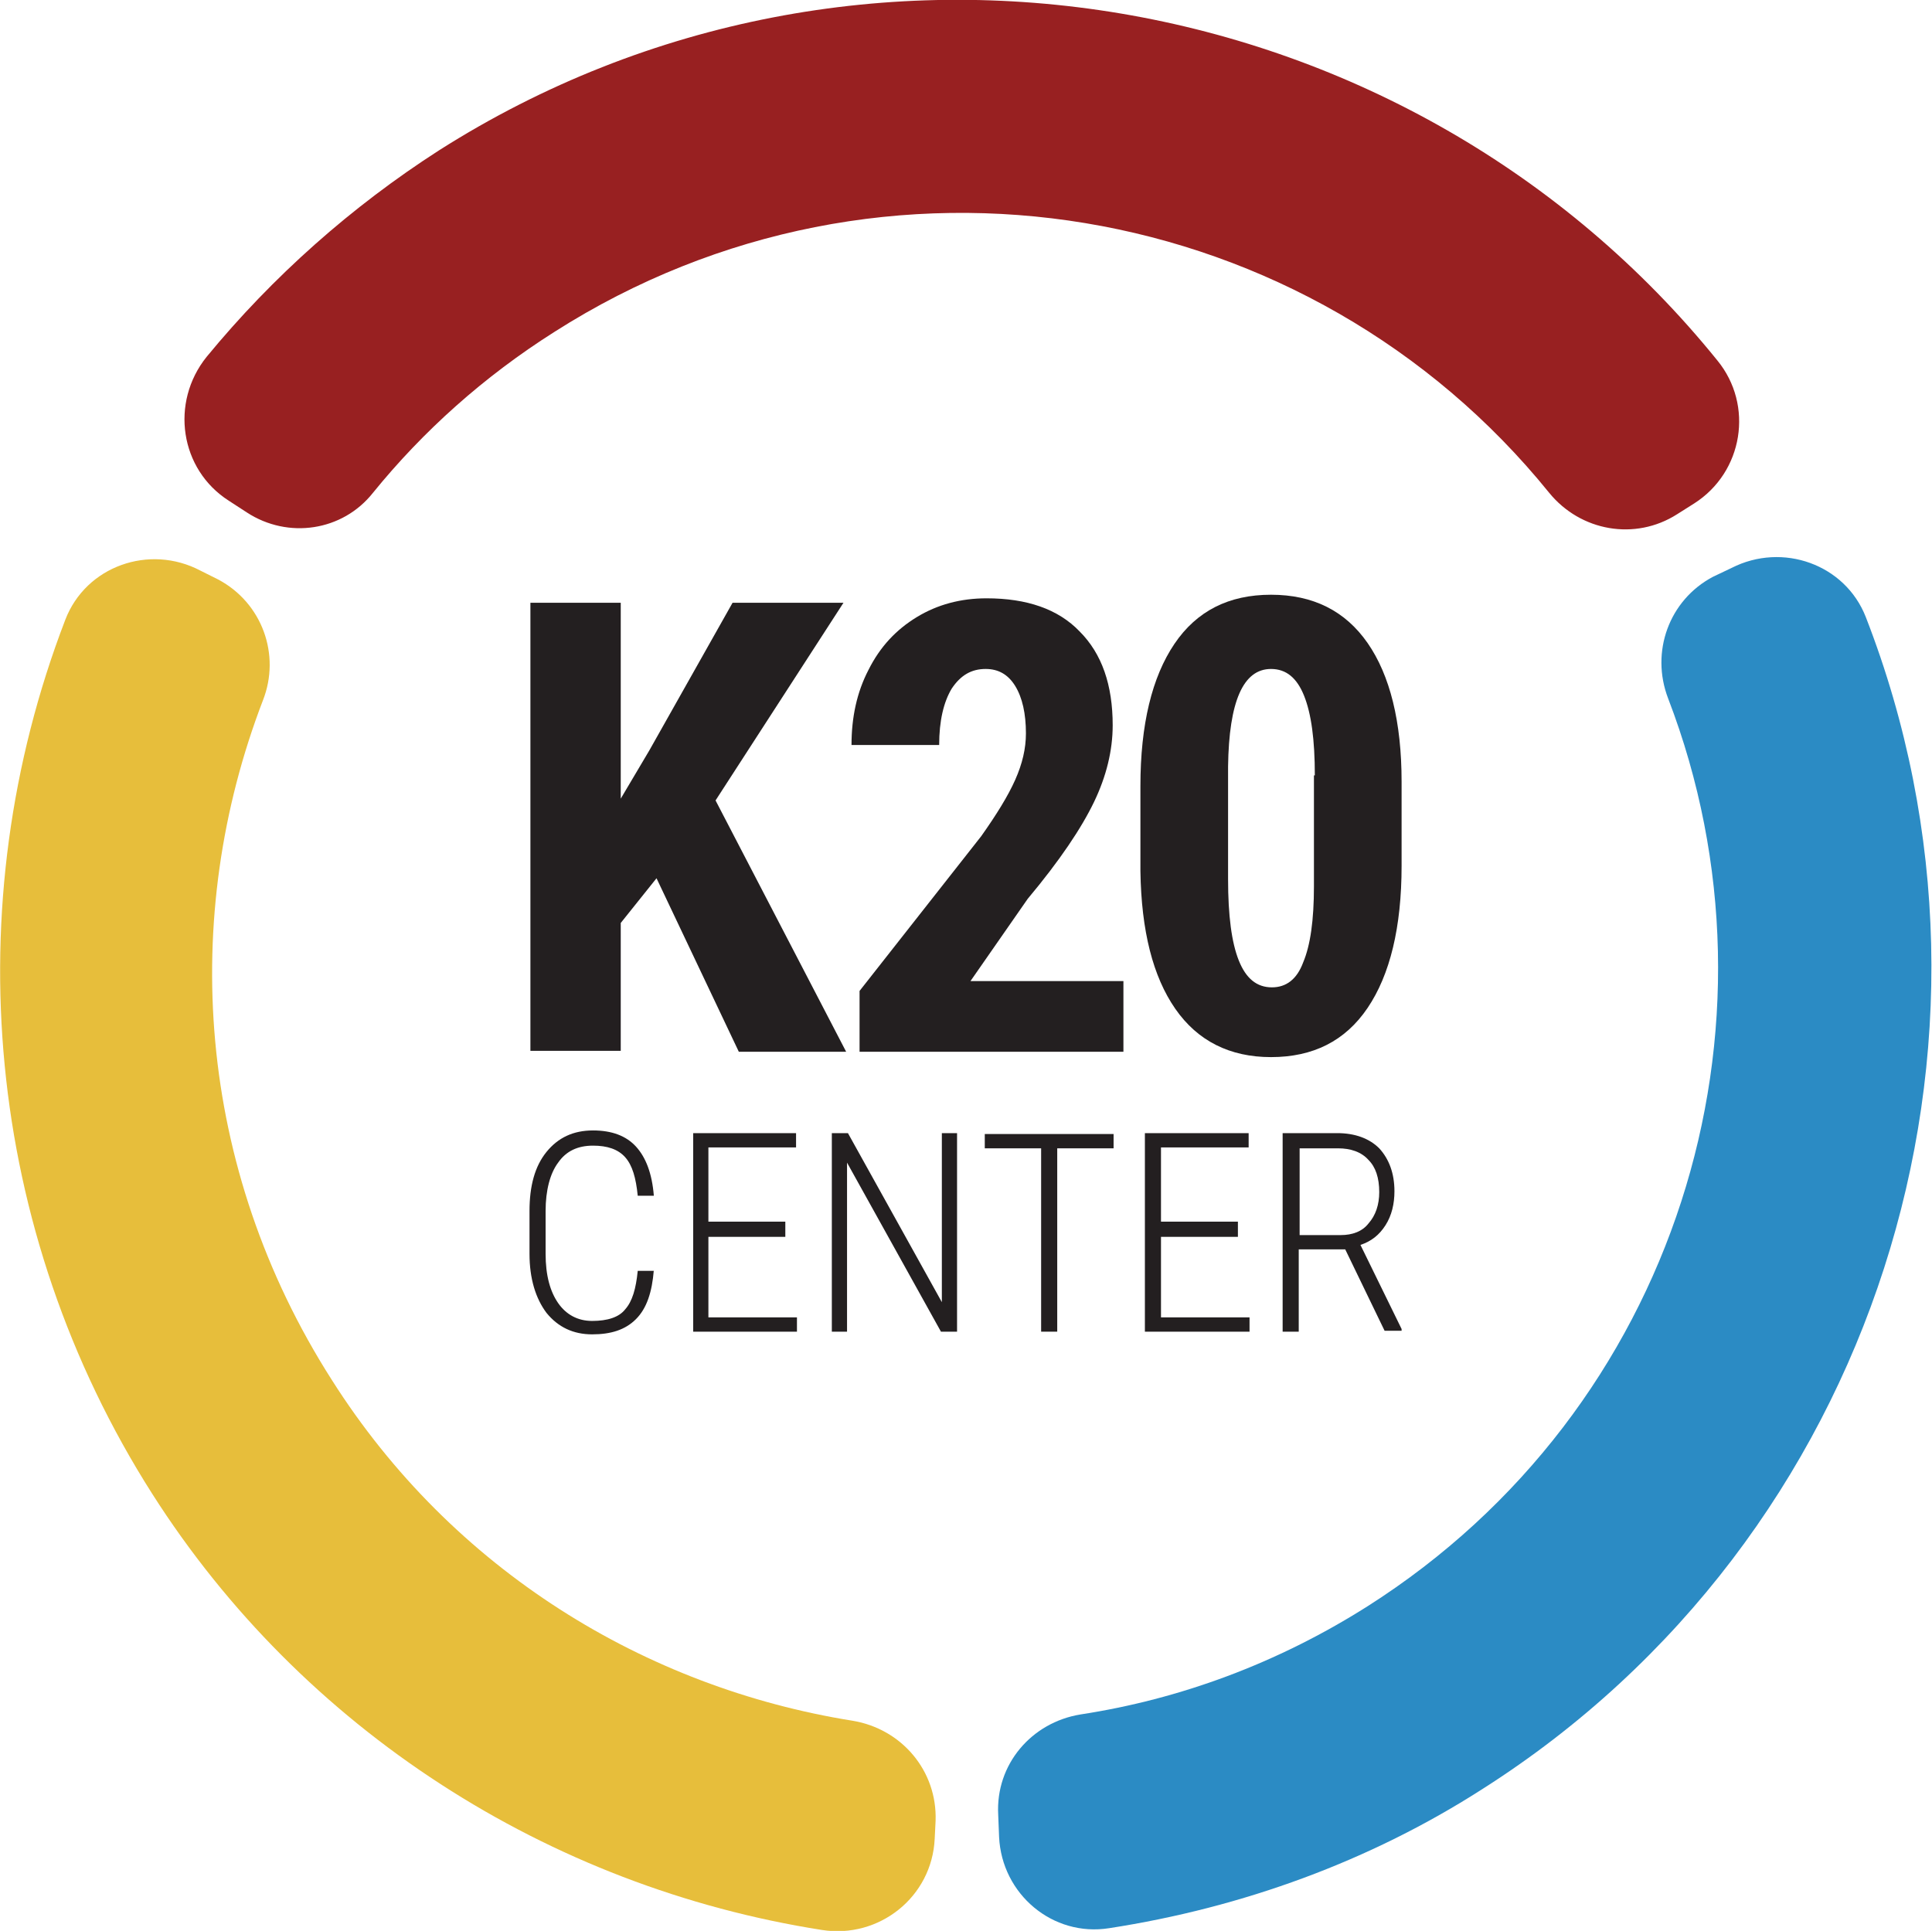 <svg xmlns="http://www.w3.org/2000/svg" xmlns:xlink="http://www.w3.org/1999/xlink" version="1.1"
    id="Layer_1" x="0px" y="0px" viewBox="0 0 216 215.9" enable-background="new 0 0 216 215.9"
    xml:space="preserve">
<g>
	<g>
		<g>
			<path fill="#231F20" d="M73.4,98.2l-4,5v14.3H59.3V67.4h10.1v21.9l3.2-5.4l9.3-16.5h12.4L80,89.5l14.6,28.1h-12L73.4,98.2z"/>
			<path fill="#231F20" d="M125.7,117.6H96.1v-6.8l13.6-17.3c1.7-2.4,3-4.5,3.8-6.3c0.8-1.8,1.2-3.5,1.2-5.2c0-2.2-0.4-4-1.2-5.3     c-0.8-1.3-1.9-1.9-3.3-1.9c-1.6,0-2.8,0.7-3.8,2.2c-0.9,1.5-1.4,3.6-1.4,6.3h-9.8c0-3.1,0.6-5.9,1.9-8.4c1.3-2.6,3.1-4.5,5.4-5.9     c2.3-1.4,4.9-2.1,7.8-2.1c4.5,0,8,1.2,10.4,3.7c2.5,2.5,3.7,6,3.7,10.5c0,2.8-0.7,5.7-2.1,8.6c-1.4,2.9-3.8,6.5-7.4,10.8     l-6.4,9.2h17.1V117.6z"/>
			<path fill="#231F20" d="M156.7,96.8c0,6.9-1.3,12.2-3.8,15.9c-2.5,3.7-6.1,5.5-10.8,5.5c-4.6,0-8.2-1.8-10.7-5.4     c-2.5-3.6-3.8-8.7-3.9-15.4v-9.5c0-6.9,1.3-12.2,3.8-15.9c2.5-3.7,6.1-5.5,10.8-5.5c4.7,0,8.3,1.8,10.8,5.4     c2.5,3.6,3.8,8.8,3.8,15.5V96.8z M147,86.7c0-4-0.4-6.9-1.2-8.9c-0.8-2-2-3-3.7-3c-3.1,0-4.7,3.6-4.8,10.9v12.6     c0,4.1,0.4,7.1,1.2,9.1s2,3,3.7,3c1.6,0,2.8-0.9,3.5-2.8c0.8-1.9,1.2-4.7,1.2-8.5V86.7z"/>
		</g>
		<g>
			<path fill="#231F20" d="M73.1,142c-0.2,2.5-0.8,4.3-2,5.5c-1.2,1.2-2.8,1.7-4.9,1.7c-2.1,0-3.8-0.8-5.1-2.4     c-1.2-1.6-1.9-3.8-1.9-6.6v-4.8c0-2.8,0.6-5,1.9-6.6c1.3-1.6,3-2.4,5.2-2.4c2.1,0,3.7,0.6,4.8,1.8c1.1,1.2,1.8,3,2,5.5h-1.8     c-0.2-2-0.6-3.4-1.4-4.3c-0.8-0.9-2-1.3-3.6-1.3c-1.7,0-3,0.6-3.9,1.9c-0.9,1.2-1.4,3.1-1.4,5.4v4.8c0,2.4,0.5,4.2,1.4,5.5     s2.2,2,3.8,2c1.7,0,3-0.4,3.7-1.3c0.8-0.9,1.2-2.3,1.4-4.3H73.1z"/>
			<path fill="#231F20" d="M87.8,138.3h-8.6v9h9.9v1.6H77.5v-22.2H89v1.6h-9.8v8.3h8.6V138.3z"/>
			<path fill="#231F20" d="M106.9,148.9h-1.7L94.7,130v18.9H93v-22.2h1.8l10.5,18.9v-18.9h1.7V148.9z"/>
			<path fill="#231F20" d="M124.5,128.4h-6.3v20.5h-1.8v-20.5h-6.3v-1.6h14.4V128.4z"/>
			<path fill="#231F20" d="M138.4,138.3h-8.6v9h9.9v1.6H128v-22.2h11.6v1.6h-9.8v8.3h8.6V138.3z"/>
			<path fill="#231F20" d="M150.4,139.7h-5.2v9.2h-1.8v-22.2h6.1c2,0,3.6,0.6,4.7,1.7c1.1,1.2,1.7,2.8,1.7,4.8c0,1.4-0.3,2.7-1,3.8     s-1.6,1.8-2.8,2.2l4.6,9.4v0.2h-1.9L150.4,139.7z M145.3,138.1h4.6c1.3,0,2.4-0.4,3.1-1.3c0.8-0.9,1.2-2.1,1.2-3.5     c0-1.6-0.4-2.8-1.2-3.6c-0.8-0.9-2-1.3-3.4-1.3h-4.3V138.1z"/>
		</g>
	</g>
	<g>
		<g>
			<g id="XMLID_18_">
				<path fill="#982021" d="M189.4,56.3l-1.9,1.2c-4.7,3-10.8,1.9-14.3-2.4c-26.7-33-74.5-41.4-111.2-18c-7.9,5-14.7,11.1-20.3,18      c-3.4,4.3-9.5,5.2-14.1,2.2l-2-1.3c-5.5-3.5-6.6-11-2.5-16.1c7.4-9,16.2-16.8,26-23.1C96-13,157.8-2,192,40.3      C196.1,45.3,194.9,52.8,189.4,56.3z"/>
			</g>
		</g>
		<g>
			<g id="XMLID_17_">
				<path fill="#E7BE3B" d="M24.4,64.8c4.9,2.6,7,8.4,5,13.5c-9.3,24.2-7.5,52.2,7.7,76c13.5,21.3,35.1,34.4,58.2,38.1      c5.5,0.9,9.5,5.6,9.3,11.2l-0.1,2c-0.3,6.5-6.2,11.2-12.6,10.2C61.3,211,33.8,193.4,17,167c-18.7-29.4-22-65.7-9.7-97.7      c2.3-6,9.4-8.5,15.1-5.5L24.4,64.8z"/>
			</g>
		</g>
		<g>
			<g id="XMLID_16_">
				<path fill="#2B8BC4" d="M193.6,63.5c5.7-2.9,12.7-0.4,15,5.5c18.5,47.5,1.2,103-42.8,131c-12.6,8.1-26.9,13.3-41.8,15.6      c-6.3,1-12-3.8-12.3-10.2l-0.1-2.5c-0.3-5.6,3.7-10.3,9.2-11.2c11.1-1.7,22-5.7,32.1-12.1c34.6-22,47.7-64.8,33.6-101.5      c-2-5.2,0.1-11,5-13.6L193.6,63.5z"/>
			</g>
		</g>
	</g>
</g>
</svg>